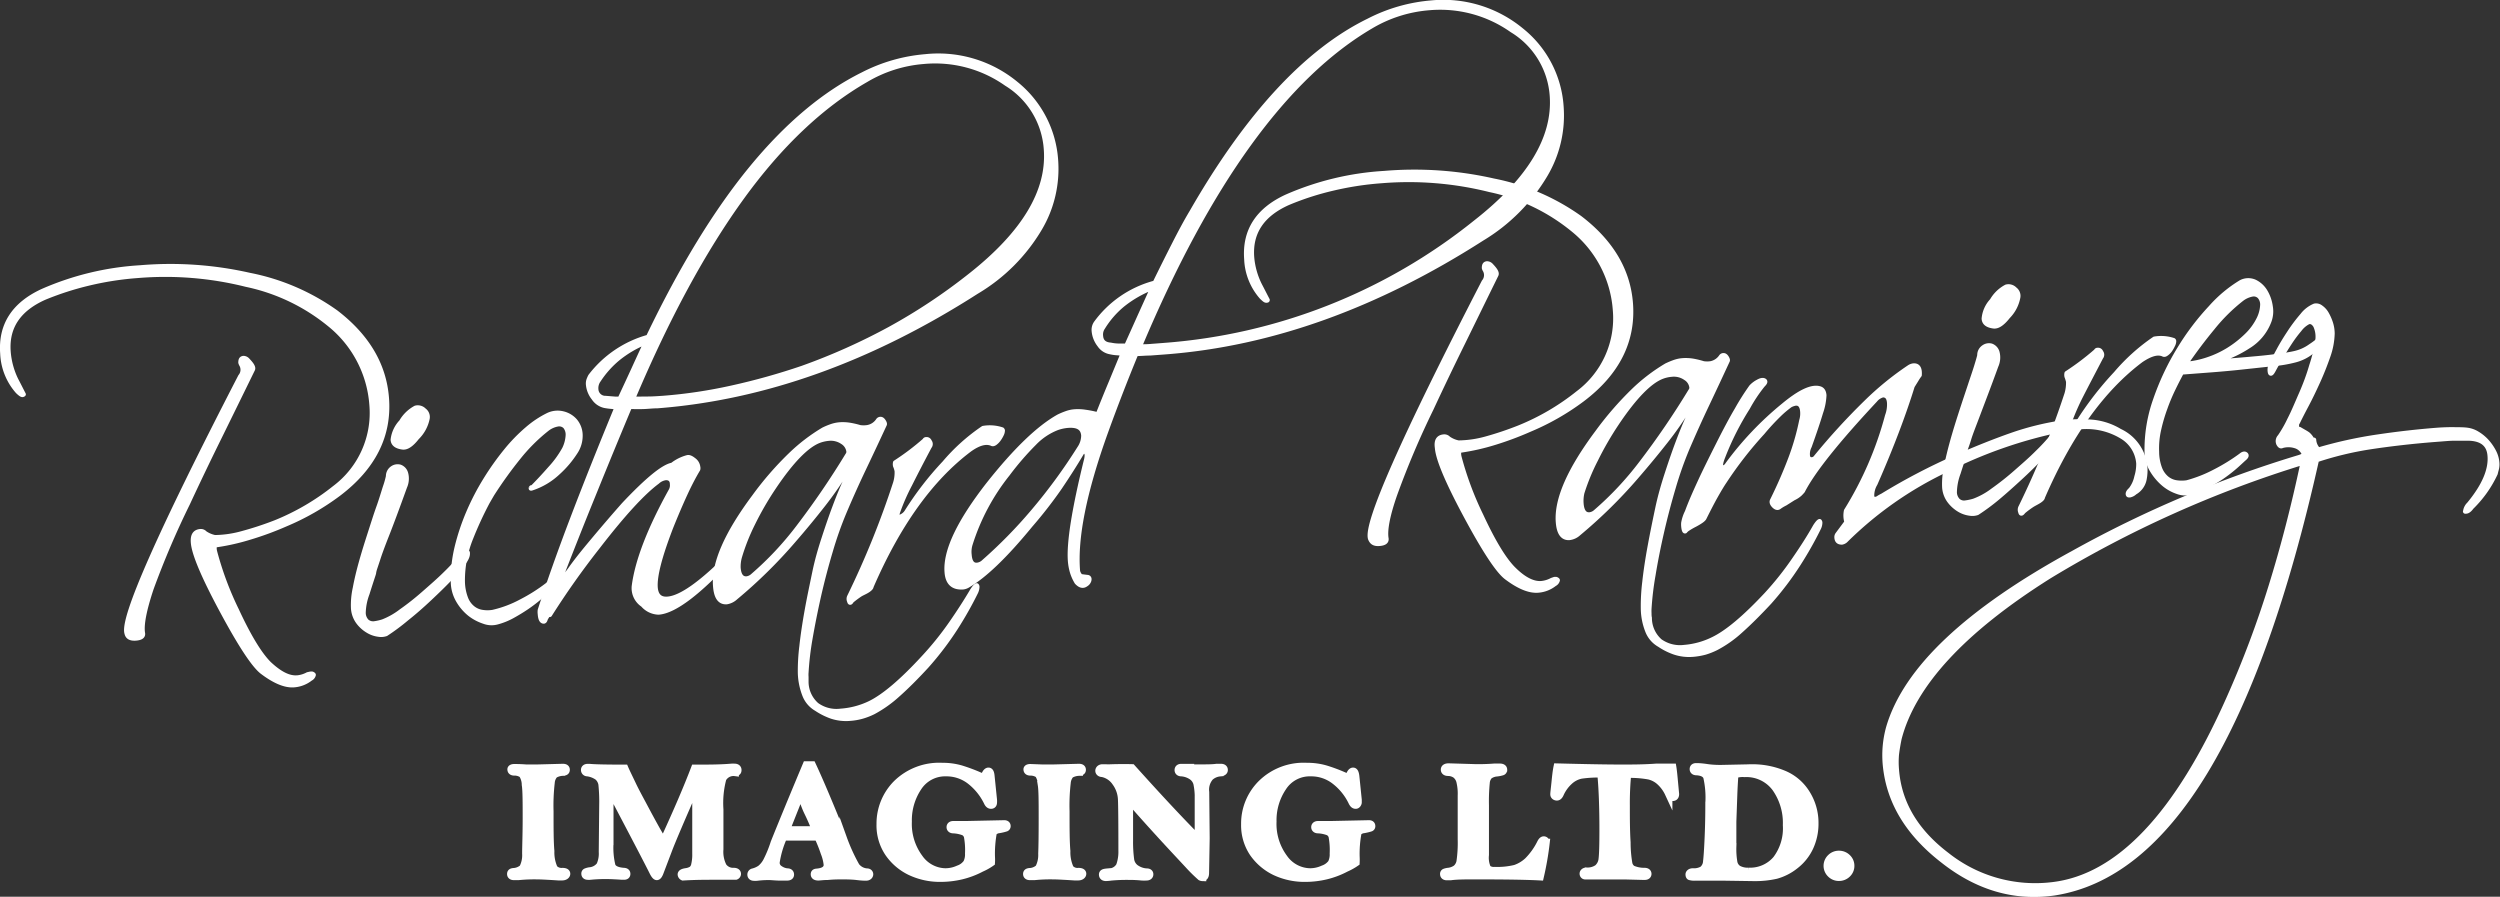<?xml version="1.0" encoding="UTF-8"?> <svg xmlns="http://www.w3.org/2000/svg" viewBox="0 0 330.23 118.45"><rect x="0" y="0" width="330.23" height="118.45" fill="#333333" stroke="none"/><defs><style>.cls-1,.cls-2{fill:#fff;stroke:#fff;}.cls-1{stroke-linecap:round;stroke-linejoin:round;stroke-width:0.59px;}.cls-2{stroke-miterlimit:10;}</style></defs><g id="Capa_2" data-name="Capa 2"><g id="Layer_1" data-name="Layer 1"><path class="cls-1" d="M26.48,70.17a.72.72,0,0,1,.59.24,3.6,3.6,0,0,0,1.32.56A14.12,14.12,0,0,0,32,70.44,42.64,42.64,0,0,0,36.38,69a31.21,31.21,0,0,0,7.8-4.56,12.36,12.36,0,0,0,4.9-11,15,15,0,0,0-5.56-10.58,25.68,25.68,0,0,0-11-5.26,44,44,0,0,0-14.29-1.17,40.32,40.32,0,0,0-6.48,1A39.23,39.23,0,0,0,5.93,39.3Q.75,41.58,1.12,46.46a10.31,10.31,0,0,0,1,3.69c.34.64.66,1.29,1,1.94,0,0-.05.06-.16.07s-.32-.14-.64-.45a8.08,8.08,0,0,1-2-5Q-.1,41.09,5.6,38.45a37.67,37.67,0,0,1,12.93-3.12,47.25,47.25,0,0,1,14.44,1,29.33,29.33,0,0,1,11.41,4.91Q50.59,46,51.09,52.59q.57,7.42-6.36,12.67a33,33,0,0,1-7,4A41,41,0,0,1,33,71a29.15,29.15,0,0,1-4.41,1c-.25,0-.32.29-.21.83a42.32,42.32,0,0,0,2.89,7.76q2.42,5.22,4.31,7.09C37,89,38.17,89.58,39.26,89.5a3.55,3.55,0,0,0,1.38-.42L41,89a1.29,1.29,0,0,1,.24,0c.15.07.21.13.18.17a.74.74,0,0,1-.4.48,4,4,0,0,1-2.18.85q-1.74.14-4.23-1.75-1.68-1.32-5.31-8.08t-3.8-9C25.42,70.69,25.75,70.23,26.48,70.17Zm2.57-12.51q-2.16,4.37-4.22,8.8A114.14,114.14,0,0,0,20,77.76Q18.59,82,18.87,83.64q.11.61-.93.69t-1.2-.66q-1-2.94,15-33.95a1.35,1.35,0,0,0,.16-1.52,1.25,1.25,0,0,1-.13-.3c0-.38.1-.57.39-.6a.77.77,0,0,1,.57.28c.59.62.81,1,.64,1.27Q31.21,53.27,29.05,57.66Z"></path><path class="cls-1" d="M59.48,76.4c-.82.86-1.74,1.75-2.74,2.69s-2,1.82-3.05,2.65a27.74,27.74,0,0,1-2.69,2,2,2,0,0,1-1,.08,3.52,3.52,0,0,1-1.4-.49,4.39,4.39,0,0,1-1.29-1.16,3.44,3.44,0,0,1-.66-1.87,10.34,10.34,0,0,1,.24-2.62c.2-1.09.48-2.24.82-3.46s.73-2.46,1.14-3.73S49.64,68,50,67s.65-2,.88-2.71a11.39,11.39,0,0,0,.39-1.38,1.27,1.27,0,0,1,.57-1.08,1.21,1.21,0,0,1,1-.17,1.26,1.26,0,0,1,.77.82,2.66,2.66,0,0,1-.13,1.83Q52,68.42,51.12,70.65t-1.2,3.27l-.42,1.26a4,4,0,0,0-.1.41c0,.13-.09.37-.2.71s-.33,1-.68,2.12a7.63,7.63,0,0,0-.5,2.46,1.6,1.6,0,0,0,.45,1.19,1.25,1.25,0,0,0,1,.28,6.75,6.75,0,0,0,1.1-.25A9.75,9.75,0,0,0,53,80.72c1-.7,2-1.49,3-2.37s2-1.74,2.86-2.6a24.62,24.62,0,0,0,2-2.17,2.29,2.29,0,0,1,.66-.68c.14-.05.23,0,.26.11a1.23,1.23,0,0,1-.09.57,2.41,2.41,0,0,1-.44.73A24.2,24.2,0,0,1,59.48,76.4ZM55.09,57.81c-.73.94-1.37,1.36-1.92,1.28-.81-.11-1.24-.43-1.28-1A4.13,4.13,0,0,1,53,55.71a4.83,4.83,0,0,1,1.89-1.84,1.17,1.17,0,0,1,1.14.32,1.1,1.1,0,0,1,.44,1.07A4.89,4.89,0,0,1,55.09,57.81Z"></path><path class="cls-1" d="M73.69,62.46a9.21,9.21,0,0,1-3.5,2.06c.78-.77,1.6-1.65,2.47-2.64a13.12,13.12,0,0,0,1.88-2.59,4.62,4.62,0,0,0,.47-1.8,1.67,1.67,0,0,0-.36-1.14,1.1,1.1,0,0,0-1-.3,3.18,3.18,0,0,0-1.4.64,23.24,23.24,0,0,0-3.78,3.78Q66.61,62.78,65,65.3l-.58,1a47.36,47.36,0,0,0-2.2,4.76,14.89,14.89,0,0,0-1.1,5.74,6.55,6.55,0,0,0,.42,2.23,3,3,0,0,0,.92,1.28,2.57,2.57,0,0,0,1.24.54,4.33,4.33,0,0,0,1.39,0,14.78,14.78,0,0,0,3.75-1.41,22.8,22.8,0,0,0,3.41-2.15c.27-.23.48-.27.62-.14s.07.32-.21.55-.81.77-1.33,1.2a20.42,20.42,0,0,1-1.7,1.3c-.62.42-1.27.82-1.93,1.18a8.8,8.8,0,0,1-2,.81,2.82,2.82,0,0,1-1.78-.08,6.19,6.19,0,0,1-1.88-1,6.41,6.41,0,0,1-1.53-1.8,5,5,0,0,1-.67-2.34,18.12,18.12,0,0,1,.49-4.63,29.34,29.34,0,0,1,1.54-4.64,32.57,32.57,0,0,1,2.26-4.35,35.7,35.7,0,0,1,2.69-3.79,22,22,0,0,1,2.84-2.92,12.9,12.9,0,0,1,2.7-1.8,2.93,2.93,0,0,1,2-.22,3.08,3.08,0,0,1,1.6.95,3,3,0,0,1,.71,1.83,3.93,3.93,0,0,1-.69,2.38A13.3,13.3,0,0,1,73.69,62.46Zm-3.56,2.06v-.06s.05,0,.05-.07A.17.17,0,0,1,70.13,64.52Z"></path><path class="cls-1" d="M78.49,65.15q-2.4,5.89-4.95,12.5a6.56,6.56,0,0,0,.64-.87c.26-.39.62-.9,1.09-1.52,1-1.42,2.19-2.85,3.39-4.28s2.44-2.87,3.71-4.31c3.1-3.29,5.24-5.05,6.43-5.26a5.56,5.56,0,0,1,2-1c.22-.06.5.06.85.34a1.34,1.34,0,0,1,.56.93.62.62,0,0,1,0,.32c-.55.92-1.12,2-1.72,3.31S89.3,68,88.66,69.59q-2.23,5.76-2.07,8c.08,1.08.61,1.59,1.59,1.51q2.66-.19,8.29-5.91a2.06,2.06,0,0,1,.29-.21.54.54,0,0,0,.18-.14A.17.17,0,0,1,97,73l.06.06-.35.47Q90.16,80.66,87,80.9a2.85,2.85,0,0,1-2.09-1,2.65,2.65,0,0,1-1.17-2.49q.65-5,4.88-12.63a1.42,1.42,0,0,0,.16-.83c0-.58-.34-.85-.88-.81a2,2,0,0,0-1.06.52Q83.95,65.8,79,72.21a106.88,106.88,0,0,0-6.37,9c-.08-.16-.27,0-.56.54-.05.22-.14.33-.24.34-.29,0-.46-.3-.51-1a2,2,0,0,1,0-.5q1.77-5.48,4.3-12.12t5.85-14.68l-.69-.07a8.47,8.47,0,0,1-.91-.12,2.35,2.35,0,0,1-1.45-1,3.36,3.36,0,0,1-.73-1.77,1.54,1.54,0,0,1,.06-.63,3.93,3.93,0,0,1,.23-.52,14.48,14.48,0,0,1,7.64-5.17q6.6-13.76,13.63-22.31T113.94,9.84a22,22,0,0,1,8.29-2.39,16.15,16.15,0,0,1,12,3.61,14.19,14.19,0,0,1,5.25,10.1,15.49,15.49,0,0,1-2.1,9A23.8,23.8,0,0,1,129,38.55Q108,52,86.84,53.64c-.61,0-1.23.08-1.85.1s-1.21,0-1.8,0Q80.88,59.25,78.49,65.15Zm5.13-16.24c.57-1.25,1.14-2.49,1.71-3.71a14.26,14.26,0,0,0-3.74,2.2,12.75,12.75,0,0,0-2.49,2.8,1.77,1.77,0,0,0-.35,1.22A1.21,1.21,0,0,0,80,52.58l1.24.1c.31,0,.52,0,.63,0Q82.75,50.8,83.62,48.91Zm1.92,3.76c.67,0,1.37-.05,2.1-.1a64.51,64.51,0,0,0,9-1.35A86.31,86.31,0,0,0,106,48.6a81.78,81.78,0,0,0,11.52-5.15,75.53,75.53,0,0,0,10.56-7q10.72-8.41,10.09-16.73a11,11,0,0,0-5.24-8.65A16.32,16.32,0,0,0,122,8.16a17.55,17.55,0,0,0-7.57,2.4Q105.59,15.63,98,26.11T83.6,52.69Z"></path><path class="cls-1" d="M96,79.53c-.91.07-1.41-.63-1.52-2.09Q94.1,73,99.61,65.61a42.29,42.29,0,0,1,4.82-5.55,23.6,23.6,0,0,1,4.34-3.32,10,10,0,0,1,1-.42,4.53,4.53,0,0,1,1.16-.25,5.78,5.78,0,0,1,1.31.06,10.8,10.8,0,0,1,1.34.31,3.27,3.27,0,0,0,1,0A2.1,2.1,0,0,0,116,55.5a.39.39,0,0,1,.31-.15c.15,0,.28.09.41.29s.17.34.14.42q-1.36,2.94-2.71,5.77t-2.59,5.76a48.34,48.34,0,0,0-1.84,5.2q-.87,2.92-1.55,5.9c-.45,2-.82,3.87-1.13,5.65a39.26,39.26,0,0,0-.53,4.5,3.69,3.69,0,0,0,0,.57c0,.21,0,.42,0,.62a4.07,4.07,0,0,0,1.38,3.07,4.44,4.44,0,0,0,3.17.8,10.57,10.57,0,0,0,3.8-1q2.8-1.35,7.09-6a40.87,40.87,0,0,0,3.67-4.55Q127.25,80,128.42,78c.29-.44.49-.67.6-.67a.27.27,0,0,1,.07.18,1.82,1.82,0,0,1-.17.7,48.45,48.45,0,0,1-2.67,4.73A40.43,40.43,0,0,1,122.4,88q-2.12,2.3-3.83,3.81a16,16,0,0,1-3.19,2.26,8.82,8.82,0,0,1-1.49.58,8,8,0,0,1-1.61.28,6.07,6.07,0,0,1-2.43-.28,8.82,8.82,0,0,1-2-1,3.61,3.61,0,0,1-1.59-1.86,8.72,8.72,0,0,1-.58-2.88,26.26,26.26,0,0,1,.2-3.53c.16-1.49.4-3.06.7-4.74s.66-3.35,1-5,.78-3.14,1.2-4.43c.5-1.55,1-3,1.5-4.33s1-2.57,1.55-3.7c.21-.47.18-.7-.11-.68,0,0-.09,0-.15.14a45.66,45.66,0,0,1-2.84,4.05c-1.11,1.42-2.4,3-3.87,4.69a64.44,64.44,0,0,1-7.68,7.56A2.28,2.28,0,0,1,96,79.53ZM97.54,75c.08,1,.44,1.47,1.09,1.42a1.42,1.42,0,0,0,.79-.37,41.82,41.82,0,0,0,6-6.39,108.8,108.8,0,0,0,6.54-9.58.68.68,0,0,0,.13-.45,1.7,1.7,0,0,0-.8-1.23,2.75,2.75,0,0,0-1.84-.46,4.89,4.89,0,0,0-1.24.28q-2.49.95-6,6.18a41.06,41.06,0,0,0-2.77,4.8,27.26,27.26,0,0,0-1.72,4.34A4.73,4.73,0,0,0,97.54,75Z"></path><path class="cls-1" d="M112.19,79.42a.71.71,0,0,1,0-.62,116.08,116.08,0,0,0,6.07-15,4.68,4.68,0,0,0,.2-1.58,3,3,0,0,0-.21-.68,1,1,0,0,1,0-.44,32.69,32.69,0,0,0,3.88-2.93.21.21,0,0,1,.21-.14.41.41,0,0,1,.45.28.53.53,0,0,1,0,.69q-1.53,2.88-2.59,5a27.31,27.31,0,0,0-1.56,3.54,1.72,1.72,0,0,0-.12.64c0,.21.22.21.6,0a1.64,1.64,0,0,0,.62-.55,41.91,41.91,0,0,1,5-6.48,25.38,25.38,0,0,1,5.12-4.6,5.15,5.15,0,0,1,2.52.19.25.25,0,0,1,.07.12,1.22,1.22,0,0,1-.15.55,3.86,3.86,0,0,1-.39.65,2.18,2.18,0,0,1-.48.48c-.18.12-.32.14-.43.07-.76-.32-1.72-.06-2.9.78q-7.65,5.74-13,18.09c0,.12-.13.28-.4.47s-.6.33-1,.54a13.13,13.13,0,0,0-1.19.88C112.35,79.66,112.24,79.67,112.19,79.42Z"></path><path class="cls-1" d="M146.71,50.59l1.61-3.9-.85-.06a5.32,5.32,0,0,1-.8-.12,2.16,2.16,0,0,1-1.44-.93,3.48,3.48,0,0,1-.74-1.86,1.57,1.57,0,0,1,.3-1.09,14.05,14.05,0,0,1,7.63-5.24h.11c.92-1.88,1.77-3.58,2.56-5.13s1.56-3,2.3-4.23Q168.45,8.77,180.76,2.74A22,22,0,0,1,189.05.35,16.24,16.24,0,0,1,201,4a14.09,14.09,0,0,1,5.25,10.09,15.39,15.39,0,0,1-2.1,9,24.22,24.22,0,0,1-8.37,8.43q-20.94,13.41-41.86,15l-2,.15c-.62,0-1.24.07-1.85.07-.68,1.65-1.35,3.32-2,5s-1.33,3.48-2,5.34q-4.25,11.82-3.69,18.38a1.44,1.44,0,0,0,.38.66l.44.06.5.06c.19.06.24.23.15.49a.92.92,0,0,1-.4.47c-.38.28-.79.19-1.23-.29a6,6,0,0,1-.56-1.21,7.18,7.18,0,0,1-.31-1.61q-.27-3.63,2.15-13.43c.16-.72,0-1.07-.35-1-.11,0-.21.1-.31.28Q141.62,62,140,64.4a58.2,58.2,0,0,1-3.89,5q-5,6.1-8.35,8a1.59,1.59,0,0,1-.53.17c-1.34.1-2.07-.56-2.17-2-.22-2.79,1.64-6.68,5.55-11.68q5.3-6.68,9.22-8.87a10,10,0,0,1,1-.42,4.14,4.14,0,0,1,1.16-.25,6.28,6.28,0,0,1,1.34.06,13.64,13.64,0,0,1,1.69.34C145.59,53.31,146.15,51.93,146.71,50.59ZM128.06,73.31c.07.92.41,1.36,1,1.31a1.45,1.45,0,0,0,.84-.38,62.59,62.59,0,0,0,6.54-6.66,72.7,72.7,0,0,0,6.14-8.38,3,3,0,0,0,.53-1.68c-.08-1-.76-1.39-2.07-1.29a5.67,5.67,0,0,0-1.39.3,8.38,8.38,0,0,0-3,2,37.62,37.62,0,0,0-3.54,4.1,28.52,28.52,0,0,0-4.92,9.24A3.35,3.35,0,0,0,128.06,73.31Zm19.61-27.64,1.12,0c.63-1.39,1.23-2.73,1.8-4L152.25,38a14.82,14.82,0,0,0-3.92,2.24,12,12,0,0,0-2.62,3,1.62,1.62,0,0,0-.29,1.15c.05.71.48,1.1,1.29,1.16A5.51,5.51,0,0,0,147.67,45.67Zm2.88.1c.51,0,1,0,1.52-.05l1.69-.13a74.48,74.48,0,0,0,41.1-16.2Q205.6,21,205,12.66A11,11,0,0,0,199.71,4a16.43,16.43,0,0,0-10.94-2.94,17.74,17.74,0,0,0-7.62,2.41Q164.14,13.43,150.55,45.77Z"></path><path class="cls-1" d="M190.73,57.67a.73.73,0,0,1,.6.24,3.51,3.51,0,0,0,1.32.56,14.12,14.12,0,0,0,3.65-.53,42.64,42.64,0,0,0,4.34-1.46,31,31,0,0,0,7.79-4.56,12.33,12.33,0,0,0,4.9-11,15,15,0,0,0-5.55-10.58,25.63,25.63,0,0,0-11-5.26,44.09,44.09,0,0,0-14.3-1.17,40.66,40.66,0,0,0-6.48,1,36.89,36.89,0,0,0-5.81,1.88Q165,29.08,165.38,34a10.11,10.11,0,0,0,1.05,3.69c.34.64.66,1.29,1,1.93,0,.05,0,.07-.15.08s-.32-.14-.64-.45a8.08,8.08,0,0,1-2-5q-.42-5.62,5.27-8.26a37.67,37.67,0,0,1,12.93-3.12,47.29,47.29,0,0,1,14.45,1,29.39,29.39,0,0,1,11.41,4.91q6.21,4.74,6.71,11.3.56,7.44-6.36,12.68a32.57,32.57,0,0,1-7,4,41.75,41.75,0,0,1-4.67,1.74,29.42,29.42,0,0,1-4.41,1c-.25,0-.32.29-.21.83a42.32,42.32,0,0,0,2.89,7.76q2.42,5.22,4.31,7.09c1.33,1.32,2.55,1.94,3.63,1.86a3.6,3.6,0,0,0,1.39-.42l.35-.12a.79.79,0,0,1,.24,0c.15.07.21.13.18.17a.77.77,0,0,1-.4.48,4,4,0,0,1-2.18.85q-1.74.14-4.23-1.75-1.68-1.32-5.31-8.08t-3.8-9C189.68,58.19,190,57.73,190.73,57.67Zm2.58-12.51q-2.16,4.37-4.22,8.8a114.14,114.14,0,0,0-4.8,11.3c-1,2.84-1.35,4.8-1.16,5.87.06.42-.25.65-.93.7s-1-.17-1.2-.66Q180,68.23,196,37.22a1.35,1.35,0,0,0,.16-1.52.92.92,0,0,1-.13-.3c0-.38.1-.57.39-.6a.77.77,0,0,1,.57.28c.59.62.8,1,.64,1.27Q195.46,40.77,193.31,45.16Z"></path><path class="cls-1" d="M207.32,71.05c-.9.07-1.41-.62-1.52-2.08q-.35-4.44,5.16-11.83a43.3,43.3,0,0,1,4.82-5.56,23.5,23.5,0,0,1,4.34-3.31,11,11,0,0,1,1-.42,4.22,4.22,0,0,1,1.16-.25,5.9,5.9,0,0,1,1.32.06A11,11,0,0,1,225,48a3.22,3.22,0,0,0,1,0,2.14,2.14,0,0,0,1.35-.92.39.39,0,0,1,.31-.15c.15,0,.28.08.41.28s.17.35.14.43q-1.36,2.94-2.7,5.77c-.9,1.89-1.76,3.81-2.6,5.76a48.34,48.34,0,0,0-1.84,5.2q-.87,2.93-1.55,5.9t-1.12,5.65a39.57,39.57,0,0,0-.54,4.5,5.6,5.6,0,0,0,0,.57c0,.2,0,.41.05.62a4.07,4.07,0,0,0,1.38,3.07,4.52,4.52,0,0,0,3.18.8,10.44,10.44,0,0,0,3.8-1.05c1.86-.89,4.22-2.88,7.08-5.94A40.65,40.65,0,0,0,237,73.89c1.07-1.55,2-3,2.76-4.36.29-.45.49-.67.6-.68a.3.3,0,0,1,.07.19,1.65,1.65,0,0,1-.17.7,48.45,48.45,0,0,1-2.67,4.73,40.31,40.31,0,0,1-3.84,5.07q-2.13,2.29-3.84,3.81a15.23,15.23,0,0,1-3.19,2.25,9.12,9.12,0,0,1-1.48.59,8.82,8.82,0,0,1-1.62.28,6.07,6.07,0,0,1-2.43-.29,8.44,8.44,0,0,1-2-1,3.58,3.58,0,0,1-1.59-1.86,8.37,8.37,0,0,1-.57-2.87,26.18,26.18,0,0,1,.19-3.54c.16-1.48.4-3.05.71-4.74s.65-3.34,1-5,.79-3.14,1.2-4.42c.5-1.55,1-3,1.5-4.33s1-2.57,1.55-3.7c.22-.48.18-.71-.11-.68,0,0-.09,0-.15.13a42.7,42.7,0,0,1-2.83,4.05c-1.12,1.43-2.41,3-3.88,4.7a64.5,64.5,0,0,1-7.68,7.56A2.18,2.18,0,0,1,207.32,71.05Zm1.57-4.52c.08,1,.44,1.48,1.09,1.43a1.42,1.42,0,0,0,.79-.37,41.91,41.91,0,0,0,6-6.4,107.32,107.32,0,0,0,6.54-9.58.65.65,0,0,0,.13-.45,1.66,1.66,0,0,0-.8-1.22,2.68,2.68,0,0,0-1.84-.46,4.5,4.5,0,0,0-1.24.28q-2.49.95-6,6.18a42.53,42.53,0,0,0-2.77,4.8A27.85,27.85,0,0,0,209,65.08,4.69,4.69,0,0,0,208.89,66.53Z"></path><path class="cls-1" d="M222.42,69.9a3.07,3.07,0,0,1-.06-.81,5.17,5.17,0,0,1,.49-1.48c.42-1.16,1-2.47,1.67-3.93s1.49-3.1,2.41-4.93,1.74-3.38,2.49-4.65a32.69,32.69,0,0,1,1.9-3,3.31,3.31,0,0,1,.88-.67c.38-.22.67-.27.86-.16s.1.31-.18.58a19.74,19.74,0,0,0-2,3,37,37,0,0,0-3.27,6.47c-.4,1-.4,1.48,0,1.45a.86.86,0,0,0,.56-.42,42.35,42.35,0,0,1,7.39-7.79q3.24-2.7,4.8-2.25c.37.1.57.4.61.9a7.87,7.87,0,0,1-.45,2.29c-.33,1.12-.83,2.6-1.49,4.45a2.2,2.2,0,0,0-.25,1.09c0,.46.22.67.54.65a.7.7,0,0,0,.53-.29,87.82,87.82,0,0,1,6.58-7.2,39.57,39.57,0,0,1,5.73-4.68,1.33,1.33,0,0,1,.59-.23q.91-.07.81,1.26a5.73,5.73,0,0,0-.42.63l-.51.82q-.88,2.84-2.08,6c-.81,2.13-1.75,4.44-2.84,6.91a3,3,0,0,0-.43,1.54c0,.33.17.49.42.47a.81.81,0,0,0,.43-.16,4.63,4.63,0,0,1,.52-.29,81.69,81.69,0,0,1,9.72-5.08q4.13-1.81,7.56-3a36.4,36.4,0,0,1,6.3-1.55,18.71,18.71,0,0,1,4.26-.1A8.52,8.52,0,0,1,280,56.92a5.85,5.85,0,0,1,3.36,4.71,6.28,6.28,0,0,1-.09,1.64A2.56,2.56,0,0,1,282,65.06a1.34,1.34,0,0,1-.69.36c-.14,0-.22,0-.23-.17s.11-.36.37-.59a4.14,4.14,0,0,0,.77-1.69,5.61,5.61,0,0,0,.25-1.78,4.51,4.51,0,0,0-2.24-3.54,9,9,0,0,0-5.83-1.19c-.29,0-.59.06-.92.1s-.65.1-1,.17A60.21,60.21,0,0,0,257,62.12a48.23,48.23,0,0,0-13.22,9.3,1,1,0,0,1-.48.23c-.43,0-.67-.18-.7-.64a.61.61,0,0,1,.13-.45l1.19-1.6a3.06,3.06,0,0,1-.06-1.5,46.34,46.34,0,0,0,5.43-12.55,4.23,4.23,0,0,0,.26-1.71c-.06-.71-.34-1-.84-1a1.91,1.91,0,0,0-1,.65q-7.58,8.11-9.57,12a5.16,5.16,0,0,1-.38.41,3.45,3.45,0,0,1-.86.56l-1.09.69A5,5,0,0,0,235,67c-.21.14-.44.07-.7-.2s-.32-.52-.19-.74c.95-1.92,1.74-3.75,2.4-5.5a32.24,32.24,0,0,0,1.44-5,3.24,3.24,0,0,0,.13-1.2c-.06-.75-.36-1.11-.9-1.07a2.45,2.45,0,0,0-.69.24,13.46,13.46,0,0,0-1.44,1.21,30.54,30.54,0,0,0-2.22,2.4,50.75,50.75,0,0,0-5,6.42c-.36.53-.76,1.2-1.21,2s-.94,1.76-1.48,2.84c-.09.22-.51.52-1.24.91a9.2,9.2,0,0,0-.89.51,1.58,1.58,0,0,0-.41.35Q222.5,70.22,222.42,69.9Z"></path><path class="cls-1" d="M269.64,60.4c-.83.86-1.74,1.76-2.75,2.69s-2,1.82-3,2.66a28.21,28.21,0,0,1-2.7,2,2,2,0,0,1-1,.08,3.62,3.62,0,0,1-1.4-.49,4.54,4.54,0,0,1-1.29-1.16,3.4,3.4,0,0,1-.67-1.87,10.41,10.41,0,0,1,.24-2.63c.21-1.08.49-2.23.83-3.45s.73-2.47,1.14-3.74.8-2.42,1.15-3.48.66-1.95.89-2.7.36-1.21.39-1.38a1.25,1.25,0,0,1,.57-1.08,1.2,1.2,0,0,1,1-.18,1.28,1.28,0,0,1,.78.82,2.7,2.7,0,0,1-.14,1.84c-1,2.76-1.82,4.88-2.38,6.37s-1,2.58-1.2,3.26-.38,1.11-.42,1.26-.08.29-.11.42-.09.36-.19.71-.33,1-.68,2.12a7.63,7.63,0,0,0-.5,2.46,1.58,1.58,0,0,0,.45,1.19,1.18,1.18,0,0,0,1,.27,6.51,6.51,0,0,0,1.1-.24,9.73,9.73,0,0,0,2.49-1.38c1-.71,2-1.49,3-2.37s2-1.74,2.86-2.61a24.87,24.87,0,0,0,2-2.16,2.16,2.16,0,0,1,.66-.68c.14,0,.23,0,.25.11a1.12,1.12,0,0,1-.09.57,2.07,2.07,0,0,1-.44.73A22.31,22.31,0,0,1,269.64,60.4Zm-4.39-18.58c-.73.93-1.37,1.36-1.93,1.28-.81-.11-1.23-.43-1.27-1a4,4,0,0,1,1.07-2.4A4.75,4.75,0,0,1,265,37.88a1.16,1.16,0,0,1,1.15.32,1.09,1.09,0,0,1,.43,1.07A4.89,4.89,0,0,1,265.25,41.82Z"></path><path class="cls-1" d="M266.89,67.65a.77.77,0,0,1,0-.63A116.45,116.45,0,0,0,273,52a5.28,5.28,0,0,0,.2-1.59,5.26,5.26,0,0,0-.21-.67,1,1,0,0,1,0-.44,34,34,0,0,0,3.88-2.93.21.21,0,0,1,.21-.14.41.41,0,0,1,.45.28.53.53,0,0,1,0,.69c-1,1.92-1.88,3.59-2.6,5a31.19,31.19,0,0,0-1.56,3.55,1.85,1.85,0,0,0-.11.63c0,.21.21.22.6,0a1.6,1.6,0,0,0,.61-.55,42.66,42.66,0,0,1,5-6.48,25.67,25.67,0,0,1,5.11-4.6,5.19,5.19,0,0,1,2.53.19.17.17,0,0,1,.06.12,1.19,1.19,0,0,1-.15.54,4.21,4.21,0,0,1-.38.66,2,2,0,0,1-.49.48c-.17.12-.31.14-.43.06-.75-.32-1.71,0-2.89.79q-7.65,5.73-13,18.09c0,.12-.13.28-.41.47s-.59.33-.94.54a11.86,11.86,0,0,0-1.19.88C267.05,67.89,266.94,67.9,266.89,67.65Z"></path><path class="cls-1" d="M305.71,46.19a5.86,5.86,0,0,1-2.65,1.42,16.75,16.75,0,0,1-2.73.46l-4,.43c-1.45.16-2.89.29-4.34.4l-3.8.29c-.35.65-.73,1.38-1.12,2.19A24.93,24.93,0,0,0,286,53.94a22,22,0,0,0-.82,2.8,11.11,11.11,0,0,0-.27,2.94,6.34,6.34,0,0,0,.41,2.23,3.14,3.14,0,0,0,.92,1.28,2.61,2.61,0,0,0,1.24.54,4.7,4.7,0,0,0,1.4,0,17.88,17.88,0,0,0,3.74-1.48A24.91,24.91,0,0,0,296,60.16c.27-.23.49-.28.65-.15s.09.32-.18.55-.82.77-1.33,1.2a20.42,20.42,0,0,1-1.7,1.3,22.62,22.62,0,0,1-2,1.18,9.26,9.26,0,0,1-2,.81,2.91,2.91,0,0,1-1.81-.08,5.64,5.64,0,0,1-1.89-1.08,7.34,7.34,0,0,1-1.5-1.8,4.74,4.74,0,0,1-.67-2.31,19.71,19.71,0,0,1,1.14-7,34.05,34.05,0,0,1,3.15-6.68A33.26,33.26,0,0,1,292,40.63a17.39,17.39,0,0,1,4-3.35,2.1,2.1,0,0,1,1.86-.05,3.32,3.32,0,0,1,1.38,1.28,5.28,5.28,0,0,1,.69,2,3.7,3.7,0,0,1-.25,2.09A6.61,6.61,0,0,1,297,45.75a15.73,15.73,0,0,1-4.7,2.06l3-.23c1.05-.08,2-.17,3-.26s1.82-.19,2.63-.3,1.5-.21,2.08-.34a5.74,5.74,0,0,0,2.24-1A8.35,8.35,0,0,0,307,44.18c.16-.31.3-.42.44-.35s.12.26,0,.57A11.94,11.94,0,0,1,305.71,46.19Zm-6.87-5.86a1.58,1.58,0,0,0-.36-1.13,1.06,1.06,0,0,0-1-.31,3.26,3.26,0,0,0-1.39.64,23.34,23.34,0,0,0-3.81,3.78q-1.91,2.31-3.58,4.77a12.07,12.07,0,0,0,2.91-.6,13,13,0,0,0,2.79-1.31,14,14,0,0,0,2.35-1.85,7.82,7.82,0,0,0,1.61-2.19A4.58,4.58,0,0,0,298.84,40.33Z"></path><path class="cls-1" d="M304.86,57.35a2.34,2.34,0,0,1,.64.89c.08,0,.11,0,.11-.07a.05.05,0,0,1,.05-.07,2,2,0,0,0,.41,1.1.12.12,0,0,0,0,.09.26.26,0,0,1,0,.16,57.06,57.06,0,0,1,8.09-1.78c2.72-.4,5.27-.68,7.66-.87.91-.07,1.7-.09,2.37-.08s1.27,0,1.79.08a3.32,3.32,0,0,1,1.26.47,5.51,5.51,0,0,1,1.23,1,6.48,6.48,0,0,1,.94,1.34,3.81,3.81,0,0,1,.45,1.54,2.54,2.54,0,0,1-.05.73c-.06.23-.12.45-.17.67A15.07,15.07,0,0,1,326.49,67c-.26.36-.5.54-.72.56s-.11,0-.12-.06a1.61,1.61,0,0,1,.48-.91q3-3.63,2.74-6.43c-.12-1.46-1.06-2.21-2.85-2.24-.51,0-1.1,0-1.77,0s-1.43.08-2.26.14c-3.3.25-6.27.6-8.91,1a43.44,43.44,0,0,0-7.05,1.7Q294,114.54,271.32,118q-7.9,1.11-14.76-4.34-7-5.44-7.59-12.87a13.75,13.75,0,0,1,.46-4.69Q252.82,84.49,273.9,73a151.14,151.14,0,0,1,29.91-12.64l.58-.24a1.79,1.79,0,0,0-1.27-1.22,3,3,0,0,0-1.67,0c-.17.1-.33,0-.48-.28a.86.86,0,0,1,.17-.95,16.21,16.21,0,0,0,1.28-2.24c.52-1,1-2.18,1.54-3.41s1-2.47,1.36-3.72a19.28,19.28,0,0,0,.77-3.14,3.46,3.46,0,0,0-.24-2.12c-.27-.44-.59-.6-.94-.49a3.39,3.39,0,0,0-1.16,1,16.67,16.67,0,0,0-1.24,1.66c-.41.62-.8,1.26-1.19,1.92s-.72,1.25-1,1.77-.42.56-.48.22a1.71,1.71,0,0,1,.14-1c.23-.44.55-1,1-1.84s.91-1.58,1.45-2.4a21.14,21.14,0,0,1,1.69-2.24,4,4,0,0,1,1.62-1.25,1,1,0,0,1,.81.19,2.59,2.59,0,0,1,.78.85,6.51,6.51,0,0,1,.56,1.28,4.71,4.71,0,0,1,.21,1.34,9.68,9.68,0,0,1-.59,3.06c-.39,1.12-.83,2.23-1.33,3.33s-1,2.14-1.51,3.1-.89,1.71-1.14,2.23a.67.67,0,0,0-.12.57c0,.3.14.41.35.35C304.28,57,304.65,57.19,304.86,57.35ZM250.55,99.66a11.61,11.61,0,0,0,0,2q.49,6.56,6.65,11.24a18.73,18.73,0,0,0,13.95,3.91q13-1.56,23.21-24.52a132.83,132.83,0,0,0,5.59-14.85q2.41-7.76,4.22-16.32a148.59,148.59,0,0,0-33.43,15q-17.06,10.73-19.84,21.44C250.74,98.34,250.63,99,250.55,99.66Z"></path><path class="cls-2" d="M67.93,101.42c.26,0,.79,0,1.58.06.61,0,1.1,0,1.46,0l3.38-.09c.28,0,.42.09.42.29s-.12.27-.38.3a2.34,2.34,0,0,0-1.16.32,1.75,1.75,0,0,0-.45,1.07,26.17,26.17,0,0,0-.16,3.79c0,2.27,0,4,.11,5.26a5.19,5.19,0,0,0,.44,2.29,1.34,1.34,0,0,0,1.12.43c.36,0,.54.1.54.28s-.2.38-.58.38h-.49c-1.38-.09-2.32-.14-2.83-.14a20.88,20.88,0,0,0-2.45.1l-.59,0c-.27,0-.41-.11-.41-.31s.11-.26.34-.29a2,2,0,0,0,1.26-.51,3.67,3.67,0,0,0,.39-1.89c0-1,.07-2.55.07-4.65s0-3.7-.12-4.45a2.58,2.58,0,0,0-.41-1.39,1.82,1.82,0,0,0-1.07-.32q-.42,0-.42-.33C67.52,101.51,67.66,101.42,67.93,101.42Z"></path><path class="cls-2" d="M82.51,101.5c.19.45.54,1.15,1,2.12s1,1.94,1.53,2.94,1.07,2,1.7,3.13c.51.87.79,1.38.86,1.53q2.76-6,4.17-9.72c1.76,0,3.39,0,4.88-.13H97c.3,0,.45.12.45.35s-.12.3-.35.3a1.64,1.64,0,0,0-1.65.83,12.51,12.51,0,0,0-.39,4.07v5.27a4.25,4.25,0,0,0,.44,2.26,1.63,1.63,0,0,0,1.41.68c.31,0,.47.11.47.31a.3.3,0,0,1-.2.27l-3.08,0c-.95,0-2.24,0-3.88.1a.37.37,0,0,1-.21-.3q0-.24.57-.33a2.09,2.09,0,0,0,.84-.28,1.13,1.13,0,0,0,.38-.68,5.81,5.81,0,0,0,.14-1.45l0-4.82c0-2.46,0-3.88,0-4.25q-3,6.8-3.7,8.68l-1.11,2.92c-.13.31-.25.46-.37.46s-.29-.19-.48-.57q-.81-1.65-5.74-11,0,2.69,0,7.21a10,10,0,0,0,.27,3c.19.42.7.66,1.54.73q.42,0,.42.3c0,.19-.11.28-.34.28h-.26c-.88-.06-1.52-.09-1.9-.09a19.81,19.81,0,0,0-2.36.1,1.11,1.11,0,0,1-.23,0c-.26,0-.39-.1-.39-.31a.22.22,0,0,1,.1-.21,2,2,0,0,1,.5-.14,1.91,1.91,0,0,0,1.38-.75,3.75,3.75,0,0,0,.32-1.79l.06-6.15a22.46,22.46,0,0,0-.11-2.78A1.74,1.74,0,0,0,79,102.6a3.08,3.08,0,0,0-1.4-.55c-.24,0-.36-.17-.36-.35s.13-.3.39-.3h.24C78.62,101.47,80.17,101.5,82.51,101.5Z"></path><path class="cls-2" d="M106.52,101.06h.76q1.44,3.07,4.1,9.69a24.1,24.1,0,0,0,1.68,3.68,2,2,0,0,0,1.46.78c.22,0,.33.13.33.28s-.14.34-.43.34-.55,0-1.2-.08-1.4-.09-1.92-.09-1.17,0-2,.08c-.61,0-1,.07-1.2.07-.34,0-.51-.11-.51-.32s.12-.24.35-.26c.91-.08,1.36-.43,1.36-1a5.86,5.86,0,0,0-.4-1.59,19.12,19.12,0,0,0-.84-2.1h-4.57a12.81,12.81,0,0,0-1,3.37,1,1,0,0,0,.48.91,2.12,2.12,0,0,0,1,.38q.42,0,.42.33c0,.2-.15.29-.45.29-.12,0-.43,0-.93,0s-1.11-.07-1.41-.07a12.4,12.4,0,0,0-1.65.1,2.43,2.43,0,0,1-.33,0c-.27,0-.4-.11-.4-.33a.31.31,0,0,1,.26-.31,3.11,3.11,0,0,0,1-.45,3.26,3.26,0,0,0,.81-1,16.06,16.06,0,0,0,1-2.44Q103.83,107.48,106.52,101.06Zm-.77,3.76-1.91,4.81,3.89,0c-.21-.57-.52-1.34-1-2.32S106,105.38,105.75,104.82Z"></path><path class="cls-2" d="M130.88,102.53l.32,3.13a2.31,2.31,0,0,1,0,.34c0,.22-.1.34-.29.34s-.34-.13-.46-.38a8,8,0,0,0-2.26-2.82,5.12,5.12,0,0,0-3.23-1.09,4.26,4.26,0,0,0-3.69,1.93,7.84,7.84,0,0,0-1.32,4.55,7.55,7.55,0,0,0,1.47,4.8,4.31,4.31,0,0,0,3.46,1.86,4.19,4.19,0,0,0,1.72-.38,2.28,2.28,0,0,0,1.12-.82,2.51,2.51,0,0,0,.25-1.25,9.77,9.77,0,0,0-.15-2.26,1,1,0,0,0-.49-.61,4.49,4.49,0,0,0-1.4-.29c-.27,0-.4-.14-.4-.32s.12-.31.38-.31h1.67l5.08-.11c.22,0,.34.1.34.28a.23.23,0,0,1-.13.22,6.25,6.25,0,0,1-.93.22,1.19,1.19,0,0,0-.76.39,15.35,15.35,0,0,0-.25,3.24,6,6,0,0,1,0,.75,7.31,7.31,0,0,1-1.3.73,11.19,11.19,0,0,1-2.64,1,12,12,0,0,1-2.7.32,9.13,9.13,0,0,1-4.05-.87,7.31,7.31,0,0,1-2.87-2.46,6.51,6.51,0,0,1-1.09-3.79,7.45,7.45,0,0,1,2.18-5.35,8,8,0,0,1,6-2.26,8.67,8.67,0,0,1,2.43.32,23,23,0,0,1,2.46.91,1.2,1.2,0,0,0,.47.12c.15,0,.26-.11.34-.31s.24-.41.41-.41S130.84,102.08,130.88,102.53Z"></path><path class="cls-2" d="M136.1,101.42l1.58.06c.61,0,1.09,0,1.45,0l3.38-.09c.29,0,.43.09.43.29s-.13.27-.39.3a2.38,2.38,0,0,0-1.16.32,1.88,1.88,0,0,0-.45,1.07,26.17,26.17,0,0,0-.16,3.79c0,2.27,0,4,.11,5.26a5.14,5.14,0,0,0,.45,2.29,1.3,1.3,0,0,0,1.11.43c.36,0,.54.1.54.28s-.19.38-.58.38h-.48c-1.38-.09-2.32-.14-2.83-.14a21,21,0,0,0-2.46.1l-.59,0c-.27,0-.41-.11-.41-.31s.12-.26.35-.29a1.9,1.9,0,0,0,1.25-.51,3.75,3.75,0,0,0,.4-1.89q.06-1.5.06-4.65c0-2.22,0-3.7-.12-4.45a2.51,2.51,0,0,0-.4-1.39,1.88,1.88,0,0,0-1.07-.32q-.42,0-.42-.33C135.69,101.51,135.82,101.42,136.1,101.42Z"></path><path class="cls-2" d="M149.52,101.44q5.26,5.86,8.79,9.41c0-.49,0-.81,0-.95v-4.26a9,9,0,0,0-.18-2.15,1.69,1.69,0,0,0-.74-1,2.84,2.84,0,0,0-1.34-.44c-.27,0-.4-.14-.4-.33s.12-.32.37-.32.32,0,.54,0a17,17,0,0,0,1.84.07c1,0,1.78,0,2.31-.08l.56,0c.28,0,.42.11.42.32s-.19.32-.56.35a2.27,2.27,0,0,0-1.3.57,2.55,2.55,0,0,0-.6,2l.06,6.09-.08,4.58c0,.39-.12.59-.37.59a.53.53,0,0,1-.23-.06,20,20,0,0,1-1.52-1.49c-.92-1-2.28-2.43-4.1-4.43s-3.09-3.43-3.82-4.3c0,.2,0,2,0,5.42a17.55,17.55,0,0,0,.14,2.48,1.69,1.69,0,0,0,.86,1.3,2.72,2.72,0,0,0,1.3.4c.25,0,.38.1.38.28s-.13.32-.4.32a5.57,5.57,0,0,1-.64,0,15.21,15.21,0,0,0-1.68-.08,22.22,22.22,0,0,0-2.38.09,5.58,5.58,0,0,1-.66.06c-.28,0-.43-.12-.43-.36s.24-.27.7-.31a1.65,1.65,0,0,0,1.56-.84,5.49,5.49,0,0,0,.31-2q0-5.57-.06-6.79a4.08,4.08,0,0,0-.79-2.24,2.82,2.82,0,0,0-1.77-1.2c-.29,0-.43-.16-.43-.33s.15-.36.45-.36l.32,0a9.1,9.1,0,0,0,.91,0Q148.29,101.41,149.52,101.44Z"></path><path class="cls-2" d="M179.06,102.53l.32,3.13c0,.14,0,.26,0,.34s-.1.34-.3.34-.33-.13-.46-.38a7.82,7.82,0,0,0-2.26-2.82,5.1,5.1,0,0,0-3.23-1.09,4.23,4.23,0,0,0-3.68,1.93,7.77,7.77,0,0,0-1.33,4.55,7.55,7.55,0,0,0,1.47,4.8,4.31,4.31,0,0,0,3.46,1.86,4.15,4.15,0,0,0,1.72-.38,2.32,2.32,0,0,0,1.13-.82,2.64,2.64,0,0,0,.24-1.25,9.77,9.77,0,0,0-.15-2.26,1,1,0,0,0-.49-.61,4.41,4.41,0,0,0-1.39-.29c-.27,0-.41-.14-.41-.32s.13-.31.39-.31h1.66l5.08-.11c.23,0,.34.1.34.28a.21.21,0,0,1-.13.22,6.33,6.33,0,0,1-.92.22,1.19,1.19,0,0,0-.76.39,14.93,14.93,0,0,0-.26,3.24,7.43,7.43,0,0,1,0,.75,7.71,7.71,0,0,1-1.31.73,11.19,11.19,0,0,1-2.64,1,11.85,11.85,0,0,1-2.7.32,9.13,9.13,0,0,1-4.05-.87,7.45,7.45,0,0,1-2.87-2.46,6.58,6.58,0,0,1-1.09-3.79,7.42,7.42,0,0,1,2.19-5.35,7.94,7.94,0,0,1,6-2.26,8.65,8.65,0,0,1,2.42.32,21.48,21.48,0,0,1,2.46.91,1.25,1.25,0,0,0,.48.12c.14,0,.26-.11.34-.31s.23-.41.4-.41S179,102.08,179.06,102.53Z"></path><path class="cls-2" d="M203.43,115.8c-1.83-.1-4.68-.14-8.55-.14-1.35,0-2.45,0-3.29.12l-.46,0c-.27,0-.41-.11-.41-.33a.21.21,0,0,1,.11-.21,2,2,0,0,1,.54-.12,2.22,2.22,0,0,0,1-.39,1.66,1.66,0,0,0,.51-.89,17.18,17.18,0,0,0,.17-3c0-1.61,0-3.52,0-5.74a6.83,6.83,0,0,0-.19-1.92,1.66,1.66,0,0,0-.57-.87,1.81,1.81,0,0,0-1-.31c-.31,0-.47-.13-.47-.34s.18-.33.54-.33l3.65.11c.56,0,1.35,0,2.36-.08l.75,0c.31,0,.47.11.47.32a.25.25,0,0,1-.15.24,3.65,3.65,0,0,1-.75.15,2,2,0,0,0-1,.37,1.56,1.56,0,0,0-.4.94,24.89,24.89,0,0,0-.11,3v6.55a3.39,3.39,0,0,0,.28,1.79,1.34,1.34,0,0,0,1,.29,9.93,9.93,0,0,0,2.69-.27,4.65,4.65,0,0,0,1.67-1,9.07,9.07,0,0,0,1.72-2.42c.12-.23.25-.35.38-.35s.29.11.29.32A39.3,39.3,0,0,1,203.43,115.8Z"></path><path class="cls-2" d="M205.7,101.34q5.72.15,8.46.15c1.38,0,2.91,0,4.58-.12.59,0,1.08,0,1.46,0h.74c.05.3.12.9.2,1.82l.16,1.7q0,.42-.36.42c-.18,0-.36-.17-.53-.52a4.89,4.89,0,0,0-1.07-1.49,3.25,3.25,0,0,0-1.52-.83,13.49,13.49,0,0,0-2.85-.21,39.25,39.25,0,0,0-.18,4.13c0,1.68,0,3.31.1,4.88a16.53,16.53,0,0,0,.24,2.83,1.21,1.21,0,0,0,.48.71,3.9,3.9,0,0,0,1.61.32c.29,0,.43.12.43.3s-.13.3-.38.3H217l-2.28-.06q-2.67,0-3.24,0l-1.39,0-.68,0c-.17,0-.26-.13-.26-.27s.14-.31.42-.31a2.34,2.34,0,0,0,1.47-.4,1.85,1.85,0,0,0,.62-1.26c.07-.58.11-1.84.11-3.77q0-4.58-.28-7.45a16.11,16.11,0,0,0-2.63.15,3.25,3.25,0,0,0-1.56.8,5,5,0,0,0-1.22,1.68c-.12.27-.26.41-.43.41s-.37-.11-.37-.32.05-.54.14-1.42S205.58,101.92,205.7,101.34Z"></path><path class="cls-2" d="M231.74,115.89l-4-.06h-2.42l-1.42,0a1.9,1.9,0,0,1-.63-.06c-.09,0-.13-.13-.13-.27s.16-.31.47-.31a2.3,2.3,0,0,0,1.32-.3,1.54,1.54,0,0,0,.53-1.11c.07-.54.14-1.61.21-3.22s.09-3.09.09-4.44a12.19,12.19,0,0,0-.28-3.5c-.19-.44-.65-.67-1.39-.71-.27,0-.4-.13-.4-.32s.12-.29.35-.29.61,0,1.42.12,1.52.12,1.87.12l4.17-.09a10.67,10.67,0,0,1,4,.78,6.39,6.39,0,0,1,3.07,2.55,7.25,7.25,0,0,1,1.14,4,7.34,7.34,0,0,1-.66,3.1,6.5,6.5,0,0,1-1.93,2.42,7,7,0,0,1-2.51,1.29A12.64,12.64,0,0,1,231.74,115.89Zm-.75-.78a4.55,4.55,0,0,0,3.66-1.59A6.81,6.81,0,0,0,236,109a8,8,0,0,0-1.45-4.92,4.81,4.81,0,0,0-4.11-1.93,3.14,3.14,0,0,0-1.09.1.53.53,0,0,0-.23.21c0,.07-.07.88-.13,2.41l-.13,3.66c0,.89,0,2,0,3.34a10.34,10.34,0,0,0,.14,2.06,1.37,1.37,0,0,0,.58.87A2.62,2.62,0,0,0,231,115.11Z"></path><path class="cls-2" d="M244.45,114.37a1.43,1.43,0,0,1-.45,1.06,1.53,1.53,0,0,1-1.09.44,1.5,1.5,0,0,1-1.08-.44,1.47,1.47,0,0,1,0-2.12,1.5,1.5,0,0,1,1.08-.44,1.53,1.53,0,0,1,1.09.44A1.43,1.43,0,0,1,244.45,114.37Z"></path></g></g></svg> 